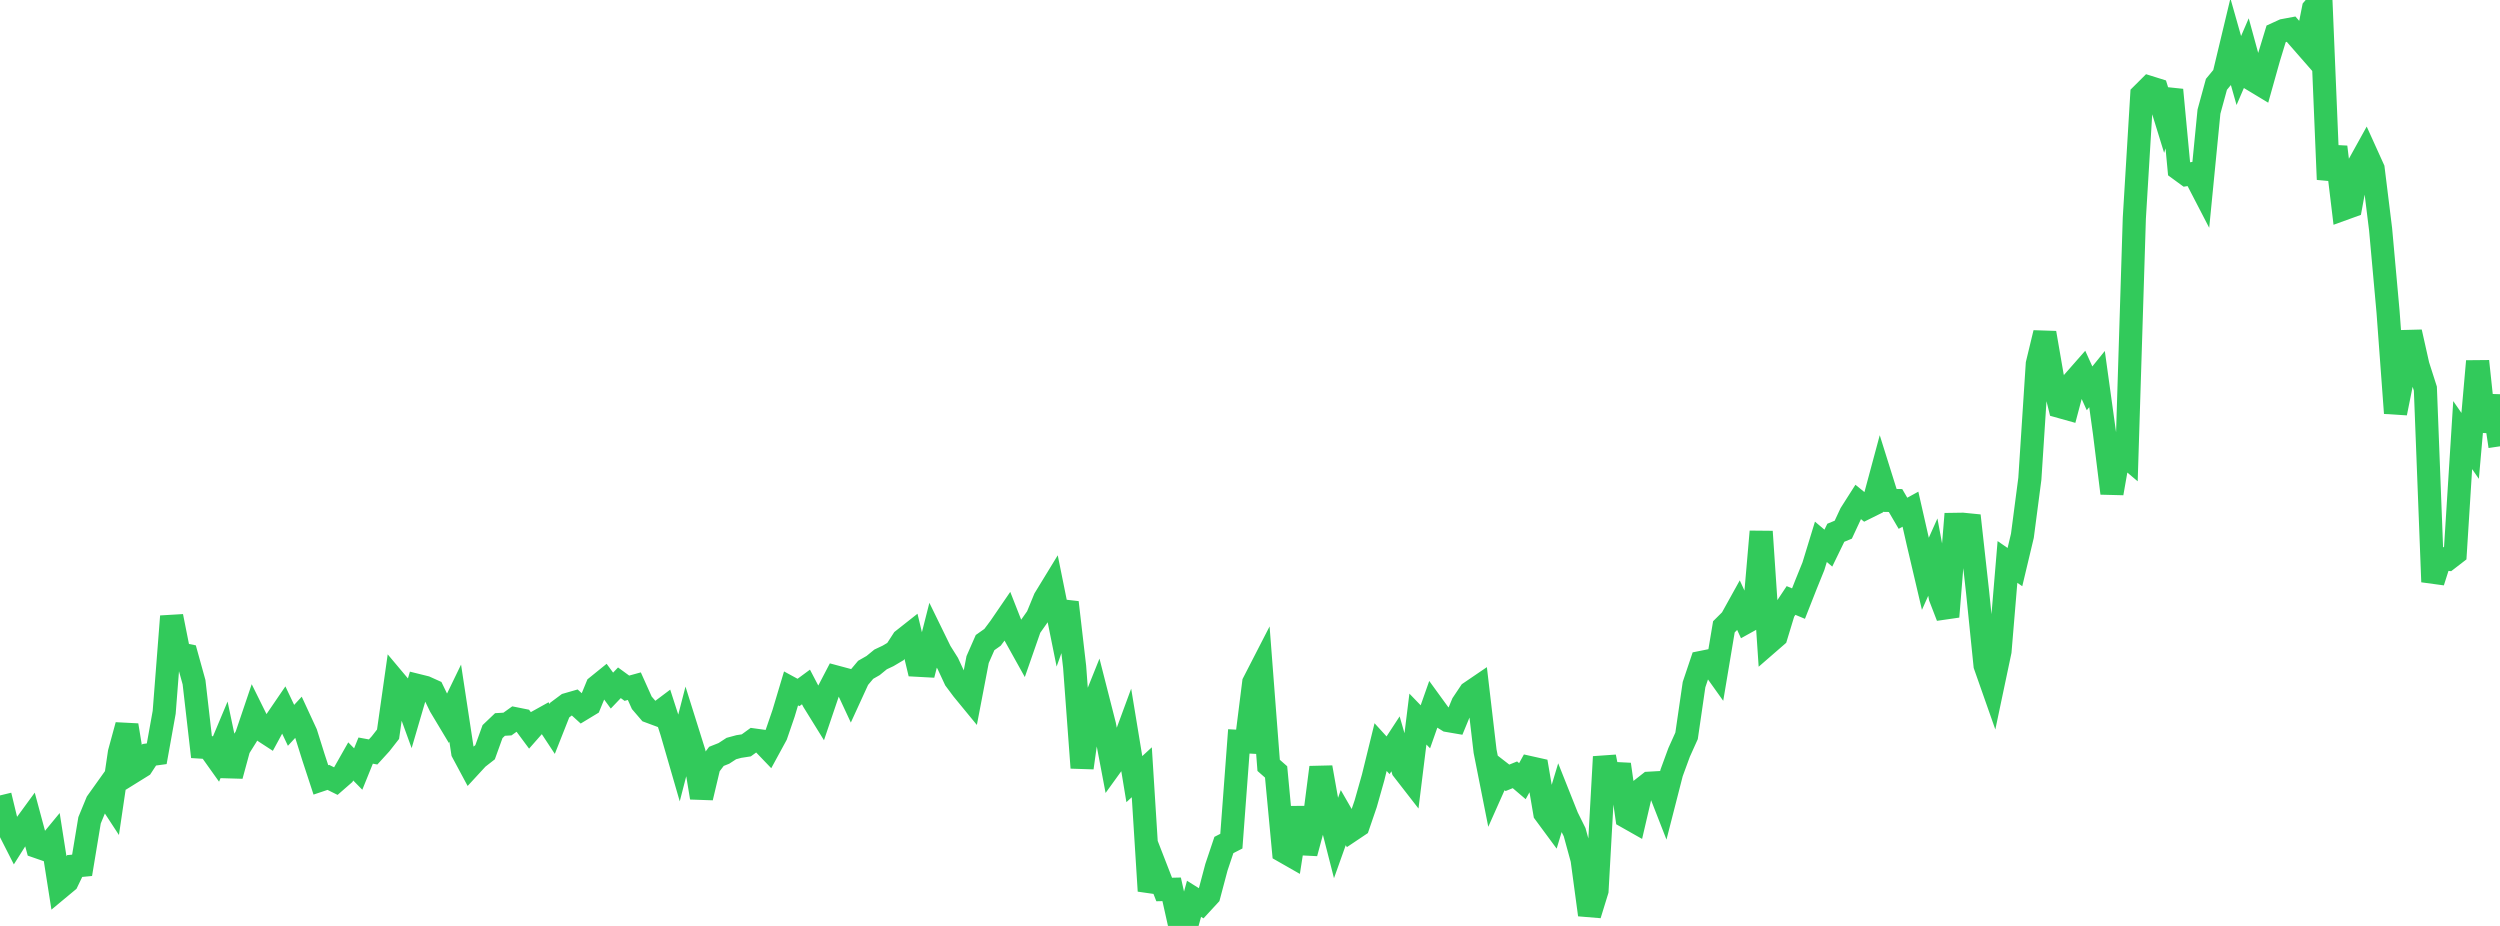 <?xml version="1.0" standalone="no"?>
<!DOCTYPE svg PUBLIC "-//W3C//DTD SVG 1.1//EN" "http://www.w3.org/Graphics/SVG/1.1/DTD/svg11.dtd">

<svg width="135" height="50" viewBox="0 0 135 50" preserveAspectRatio="none" 
  xmlns="http://www.w3.org/2000/svg"
  xmlns:xlink="http://www.w3.org/1999/xlink">


<polyline points="0.0, 42.953 0.403, 44.622 0.806, 45.414 1.209, 44.776 1.612, 44.224 2.015, 45.722 2.418, 45.862 2.821, 45.373 3.224, 47.937 3.627, 47.602 4.03, 46.766 4.433, 46.727 4.836, 44.296 5.239, 43.318 5.642, 42.753 6.045, 43.37 6.448, 40.642 6.851, 39.162 7.254, 41.624 7.657, 41.374 8.06, 40.758 8.463, 40.703 8.866, 38.463 9.269, 33.282 9.672, 35.305 10.075, 35.386 10.478, 36.839 10.881, 40.344 11.284, 40.369 11.687, 40.935 12.09, 39.974 12.493, 41.891 12.896, 40.408 13.299, 39.765 13.701, 38.576 14.104, 39.39 14.507, 39.652 14.91, 38.909 15.313, 38.318 15.716, 39.169 16.119, 38.732 16.522, 39.603 16.925, 40.886 17.328, 42.115 17.731, 41.979 18.134, 42.179 18.537, 41.828 18.94, 41.117 19.343, 41.528 19.746, 40.532 20.149, 40.606 20.552, 40.164 20.955, 39.648 21.358, 36.809 21.761, 37.289 22.164, 38.396 22.567, 37.02 22.97, 37.12 23.373, 37.302 23.776, 38.134 24.179, 38.806 24.582, 37.973 24.985, 40.621 25.388, 41.373 25.791, 40.936 26.194, 40.622 26.597, 39.506 27.0, 39.122 27.403, 39.098 27.806, 38.809 28.209, 38.89 28.612, 39.433 29.015, 38.975 29.418, 38.751 29.821, 39.363 30.224, 38.344 30.627, 38.044 31.03, 37.928 31.433, 38.295 31.836, 38.051 32.239, 37.069 32.642, 36.743 33.045, 37.292 33.448, 36.87 33.851, 37.164 34.254, 37.053 34.657, 37.951 35.06, 38.42 35.463, 38.57 35.866, 38.267 36.269, 39.517 36.672, 40.908 37.075, 39.348 37.478, 40.631 37.881, 43.073 38.284, 41.376 38.687, 40.843 39.09, 40.683 39.493, 40.421 39.896, 40.312 40.299, 40.25 40.701, 39.958 41.104, 40.014 41.507, 40.434 41.91, 39.694 42.313, 38.52 42.716, 37.174 43.119, 37.393 43.522, 37.096 43.925, 37.866 44.328, 38.517 44.731, 37.328 45.134, 36.555 45.537, 36.663 45.94, 37.528 46.343, 36.649 46.746, 36.169 47.149, 35.939 47.552, 35.609 47.955, 35.419 48.358, 35.18 48.761, 34.556 49.164, 34.238 49.567, 35.923 49.97, 35.945 50.373, 34.357 50.776, 35.182 51.179, 35.822 51.582, 36.69 51.985, 37.23 52.388, 37.721 52.791, 35.618 53.194, 34.7 53.597, 34.415 54.0, 33.877 54.403, 33.288 54.806, 34.314 55.209, 35.039 55.612, 33.883 56.015, 33.311 56.418, 32.331 56.821, 31.671 57.224, 33.664 57.627, 32.532 58.03, 36.007 58.433, 41.461 58.836, 38.577 59.239, 37.573 59.642, 39.152 60.045, 41.277 60.448, 40.719 60.851, 39.625 61.254, 42.073 61.657, 41.702 62.06, 48.11 62.463, 46.996 62.866, 48.033 63.269, 48.023 63.672, 49.825 64.075, 50.0 64.478, 48.535 64.881, 48.787 65.284, 48.35 65.687, 46.831 66.09, 45.63 66.493, 45.423 66.896, 40.035 67.299, 40.057 67.701, 36.861 68.104, 36.077 68.507, 41.33 68.91, 41.684 69.313, 45.969 69.716, 46.199 70.119, 43.617 70.522, 46.071 70.925, 44.577 71.328, 41.439 71.731, 43.704 72.134, 45.283 72.537, 44.152 72.94, 44.854 73.343, 44.584 73.746, 43.407 74.149, 41.983 74.552, 40.342 74.955, 40.785 75.358, 40.168 75.761, 41.563 76.164, 42.082 76.567, 38.83 76.97, 39.247 77.373, 38.102 77.776, 38.657 78.179, 38.907 78.582, 38.976 78.985, 37.999 79.388, 37.396 79.791, 37.122 80.194, 40.563 80.597, 42.595 81.0, 41.69 81.403, 42.002 81.806, 41.839 82.209, 42.183 82.612, 41.452 83.015, 41.542 83.418, 43.905 83.821, 44.451 84.224, 43.114 84.627, 44.127 85.03, 44.938 85.433, 46.411 85.836, 49.399 86.239, 48.092 86.642, 40.867 87.045, 42.908 87.448, 41.277 87.851, 44.118 88.254, 44.346 88.657, 42.611 89.06, 42.294 89.463, 42.271 89.866, 43.303 90.269, 41.729 90.672, 40.631 91.075, 39.736 91.478, 36.969 91.881, 35.769 92.284, 35.688 92.687, 36.253 93.09, 33.848 93.493, 33.447 93.896, 32.72 94.299, 33.592 94.701, 33.369 95.104, 28.705 95.507, 34.707 95.91, 34.357 96.313, 33.033 96.716, 32.426 97.119, 32.594 97.522, 31.57 97.925, 30.575 98.328, 29.258 98.731, 29.599 99.134, 28.769 99.537, 28.603 99.94, 27.738 100.343, 27.105 100.746, 27.434 101.149, 27.234 101.552, 25.736 101.955, 27.021 102.358, 27.028 102.761, 27.717 103.164, 27.496 103.567, 29.269 103.97, 30.986 104.373, 30.084 104.776, 32.256 105.179, 33.3 105.582, 28.316 105.985, 28.31 106.388, 28.35 106.791, 31.98 107.194, 35.933 107.597, 37.079 108.0, 35.167 108.403, 30.345 108.806, 30.623 109.209, 28.932 109.612, 25.852 110.015, 19.647 110.418, 17.976 110.821, 20.312 111.224, 21.949 111.627, 22.062 112.03, 20.539 112.433, 20.08 112.836, 20.97 113.239, 20.47 113.642, 23.378 114.045, 26.636 114.448, 24.34 114.851, 24.68 115.254, 11.779 115.657, 5.117 116.06, 4.716 116.463, 4.842 116.866, 6.147 117.269, 4.854 117.672, 9.13 118.075, 9.425 118.478, 9.362 118.881, 10.14 119.284, 6.029 119.687, 4.555 120.09, 4.068 120.493, 2.386 120.896, 3.809 121.299, 2.874 121.701, 4.344 122.104, 4.587 122.507, 3.15 122.91, 1.83 123.313, 1.646 123.716, 1.571 124.119, 2.034 124.522, 2.495 124.925, 0.472 125.328, 0.0 125.731, 9.69 126.134, 7.936 126.537, 11.283 126.94, 11.137 127.343, 8.954 127.746, 8.226 128.149, 9.116 128.552, 12.38 128.955, 16.841 129.358, 22.307 129.761, 20.305 130.164, 17.93 130.567, 19.727 130.97, 20.986 131.373, 31.421 131.776, 30.156 132.179, 30.197 132.582, 29.886 132.985, 23.495 133.388, 24.078 133.791, 19.507 134.194, 23.288 134.597, 21.386 135.0, 24.101" fill="none" stroke="#32ca5b" stroke-width="1.25"/>

</svg>